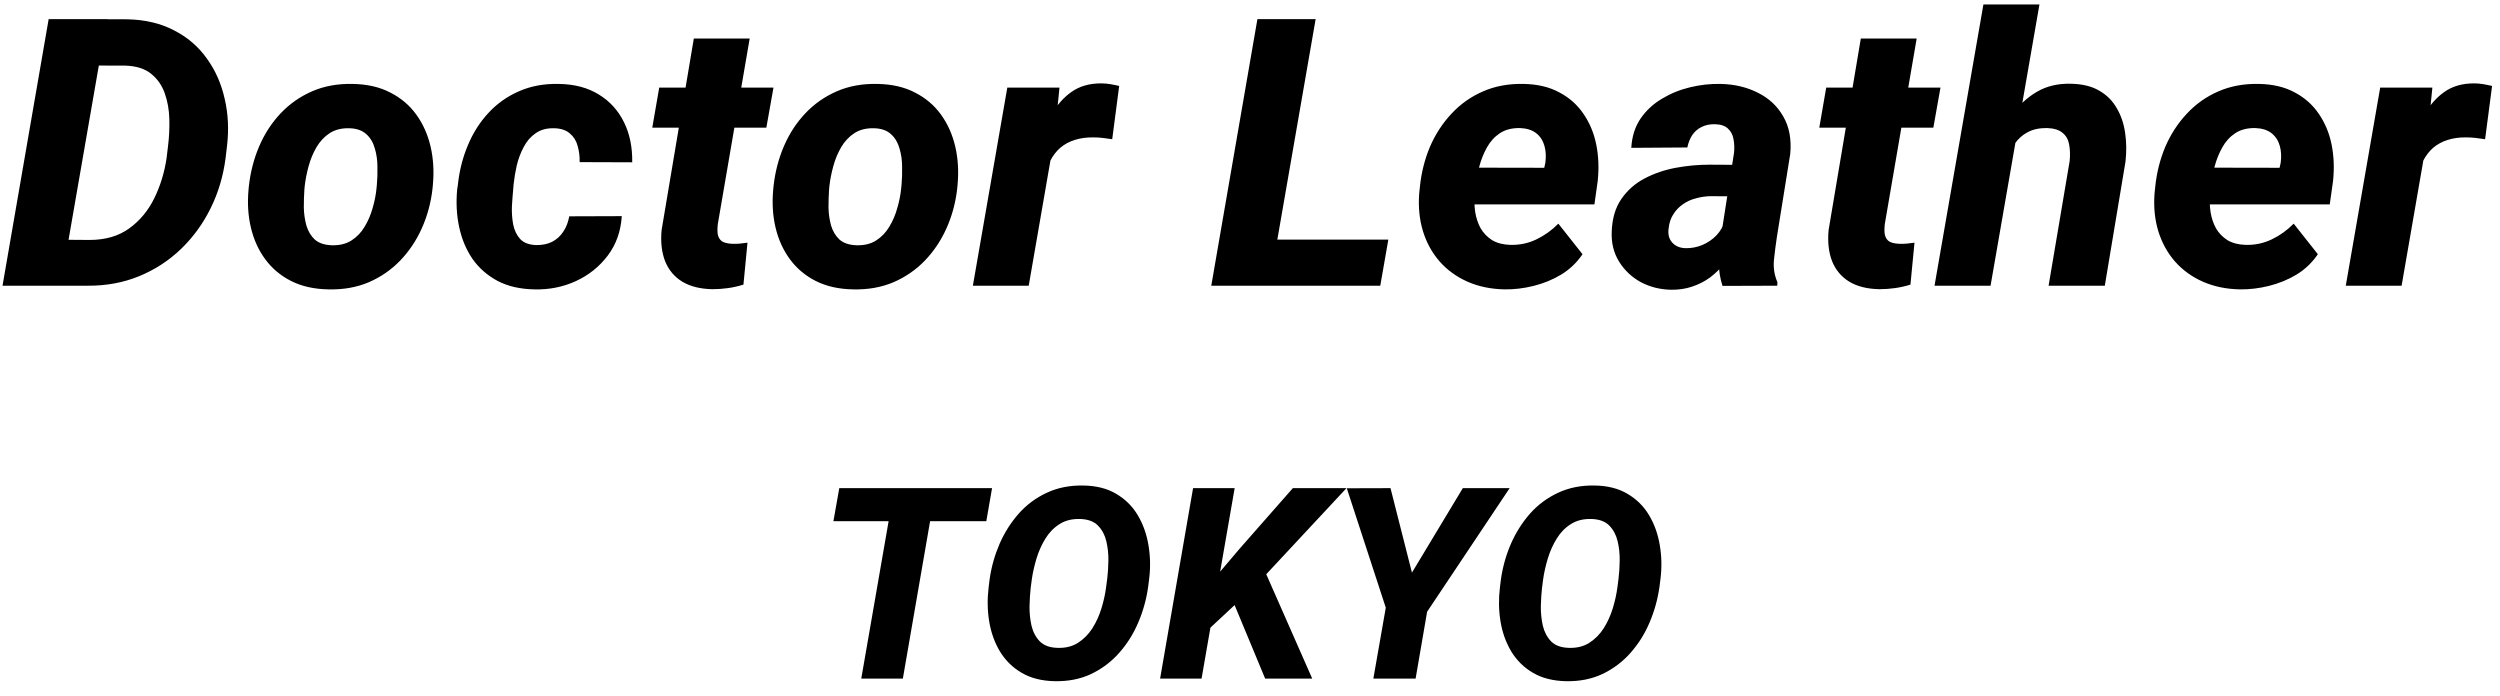 <svg width="140" height="39" viewBox="0 0 140 39" fill="none" xmlns="http://www.w3.org/2000/svg">
<path d="M4.909 16H1.536L2.008 13.416L5.012 13.437C5.901 13.437 6.642 13.221 7.237 12.79C7.832 12.36 8.3 11.796 8.642 11.099C8.984 10.395 9.213 9.646 9.329 8.853L9.411 8.166C9.472 7.681 9.496 7.182 9.483 6.669C9.469 6.149 9.384 5.667 9.226 5.223C9.069 4.779 8.816 4.417 8.468 4.136C8.119 3.849 7.637 3.695 7.022 3.675L3.617 3.665L4.069 1.07L7.124 1.081C8.122 1.101 8.994 1.306 9.739 1.696C10.491 2.079 11.103 2.602 11.575 3.265C12.053 3.921 12.388 4.673 12.579 5.521C12.778 6.361 12.822 7.247 12.713 8.176L12.631 8.863C12.501 9.868 12.22 10.805 11.79 11.673C11.359 12.541 10.805 13.3 10.129 13.949C9.452 14.599 8.673 15.104 7.791 15.467C6.909 15.829 5.948 16.007 4.909 16ZM5.986 1.07L3.392 16H0.141L2.725 1.07H5.986ZM13.917 10.627L13.938 10.412C14.027 9.619 14.222 8.874 14.522 8.176C14.823 7.479 15.223 6.867 15.722 6.341C16.221 5.814 16.809 5.404 17.486 5.11C18.162 4.816 18.921 4.68 19.762 4.7C20.569 4.714 21.266 4.875 21.854 5.182C22.448 5.483 22.934 5.893 23.31 6.413C23.686 6.932 23.952 7.527 24.11 8.197C24.267 8.867 24.311 9.578 24.243 10.33L24.222 10.555C24.134 11.341 23.935 12.08 23.628 12.77C23.32 13.46 22.917 14.065 22.418 14.585C21.919 15.104 21.331 15.511 20.654 15.805C19.977 16.092 19.222 16.226 18.388 16.205C17.588 16.191 16.891 16.034 16.296 15.733C15.708 15.433 15.226 15.026 14.85 14.513C14.474 14.001 14.208 13.413 14.051 12.749C13.893 12.086 13.849 11.379 13.917 10.627ZM17.065 10.412L17.045 10.627C17.024 10.935 17.014 11.266 17.014 11.622C17.021 11.97 17.069 12.305 17.157 12.627C17.253 12.948 17.41 13.211 17.629 13.416C17.855 13.614 18.169 13.72 18.573 13.734C19.01 13.748 19.379 13.659 19.68 13.467C19.981 13.276 20.227 13.02 20.418 12.698C20.616 12.37 20.767 12.018 20.869 11.642C20.979 11.266 21.051 10.9 21.085 10.545L21.105 10.33C21.133 10.029 21.143 9.701 21.136 9.345C21.136 8.983 21.088 8.641 20.992 8.32C20.904 7.992 20.746 7.725 20.521 7.52C20.295 7.308 19.981 7.195 19.577 7.182C19.14 7.168 18.767 7.26 18.46 7.458C18.159 7.657 17.913 7.92 17.721 8.248C17.53 8.576 17.383 8.932 17.28 9.314C17.178 9.69 17.106 10.056 17.065 10.412ZM30.021 13.724C30.363 13.73 30.663 13.669 30.923 13.539C31.183 13.402 31.391 13.211 31.549 12.965C31.713 12.719 31.822 12.435 31.877 12.114L34.82 12.104C34.765 12.958 34.502 13.696 34.03 14.318C33.565 14.934 32.971 15.409 32.246 15.744C31.528 16.072 30.756 16.226 29.928 16.205C29.129 16.191 28.442 16.034 27.867 15.733C27.293 15.426 26.825 15.016 26.463 14.503C26.107 13.983 25.858 13.389 25.714 12.719C25.571 12.049 25.533 11.348 25.601 10.617L25.642 10.34C25.724 9.561 25.909 8.829 26.196 8.146C26.483 7.455 26.866 6.85 27.345 6.331C27.83 5.804 28.404 5.397 29.067 5.11C29.73 4.816 30.475 4.68 31.303 4.7C32.178 4.714 32.923 4.912 33.538 5.295C34.153 5.671 34.621 6.187 34.943 6.843C35.264 7.493 35.418 8.241 35.404 9.089L32.461 9.079C32.468 8.764 32.431 8.463 32.349 8.176C32.273 7.889 32.13 7.657 31.918 7.479C31.713 7.294 31.426 7.195 31.056 7.182C30.633 7.168 30.281 7.26 30 7.458C29.72 7.65 29.494 7.91 29.324 8.238C29.153 8.559 29.023 8.908 28.934 9.284C28.852 9.653 28.794 10.005 28.76 10.34L28.739 10.606C28.712 10.887 28.688 11.205 28.667 11.56C28.654 11.909 28.678 12.247 28.739 12.575C28.807 12.903 28.937 13.173 29.129 13.385C29.327 13.597 29.624 13.71 30.021 13.724ZM43.315 4.905L42.915 7.151H36.527L36.916 4.905H43.315ZM38.854 2.157H41.982L40.198 12.544C40.17 12.784 40.17 12.982 40.198 13.139C40.232 13.296 40.307 13.419 40.423 13.508C40.546 13.59 40.734 13.638 40.987 13.652C41.138 13.659 41.285 13.655 41.428 13.642C41.572 13.621 41.715 13.604 41.859 13.59L41.633 15.938C41.353 16.027 41.066 16.092 40.772 16.133C40.485 16.174 40.191 16.195 39.89 16.195C39.213 16.181 38.653 16.041 38.208 15.774C37.764 15.501 37.443 15.118 37.245 14.626C37.053 14.127 36.988 13.546 37.05 12.883L38.854 2.157ZM43.299 10.627L43.32 10.412C43.409 9.619 43.603 8.874 43.904 8.176C44.205 7.479 44.605 6.867 45.104 6.341C45.603 5.814 46.191 5.404 46.868 5.11C47.544 4.816 48.303 4.68 49.144 4.7C49.951 4.714 50.648 4.875 51.236 5.182C51.831 5.483 52.316 5.893 52.692 6.413C53.068 6.932 53.334 7.527 53.492 8.197C53.649 8.867 53.693 9.578 53.625 10.33L53.604 10.555C53.516 11.341 53.317 12.08 53.01 12.77C52.702 13.46 52.299 14.065 51.8 14.585C51.301 15.104 50.713 15.511 50.036 15.805C49.359 16.092 48.604 16.226 47.77 16.205C46.97 16.191 46.273 16.034 45.678 15.733C45.09 15.433 44.608 15.026 44.232 14.513C43.856 14.001 43.59 13.413 43.432 12.749C43.275 12.086 43.231 11.379 43.299 10.627ZM46.447 10.412L46.427 10.627C46.406 10.935 46.396 11.266 46.396 11.622C46.403 11.97 46.451 12.305 46.539 12.627C46.635 12.948 46.792 13.211 47.011 13.416C47.237 13.614 47.551 13.72 47.955 13.734C48.392 13.748 48.761 13.659 49.062 13.467C49.363 13.276 49.609 13.02 49.8 12.698C49.998 12.37 50.149 12.018 50.251 11.642C50.361 11.266 50.432 10.9 50.467 10.545L50.487 10.33C50.515 10.029 50.525 9.701 50.518 9.345C50.518 8.983 50.47 8.641 50.374 8.32C50.285 7.992 50.128 7.725 49.903 7.52C49.677 7.308 49.363 7.195 48.959 7.182C48.522 7.168 48.149 7.26 47.842 7.458C47.541 7.657 47.295 7.92 47.103 8.248C46.912 8.576 46.765 8.932 46.663 9.314C46.56 9.69 46.488 10.056 46.447 10.412ZM59.054 7.664L57.608 16H54.481L56.409 4.905H59.331L59.054 7.664ZM62.674 4.813L62.284 7.797C62.106 7.77 61.932 7.746 61.761 7.725C61.59 7.705 61.416 7.694 61.238 7.694C60.849 7.688 60.496 7.735 60.182 7.838C59.874 7.934 59.604 8.081 59.372 8.279C59.146 8.477 58.958 8.723 58.808 9.017C58.658 9.304 58.545 9.632 58.47 10.002L57.895 9.714C57.971 9.188 58.087 8.634 58.244 8.053C58.401 7.465 58.62 6.915 58.9 6.402C59.187 5.883 59.553 5.466 59.998 5.151C60.449 4.83 61.002 4.669 61.659 4.669C61.83 4.669 61.997 4.683 62.161 4.71C62.332 4.738 62.503 4.772 62.674 4.813ZM77.747 13.416L77.295 16H69.964L70.415 13.416H77.747ZM73.676 1.07L71.082 16H67.831L70.415 1.07H73.676ZM84.263 16.205C83.497 16.191 82.803 16.048 82.181 15.774C81.566 15.501 81.046 15.125 80.623 14.646C80.199 14.161 79.888 13.597 79.689 12.955C79.491 12.312 79.419 11.611 79.474 10.852L79.515 10.453C79.597 9.66 79.785 8.915 80.079 8.217C80.38 7.52 80.78 6.905 81.279 6.372C81.778 5.832 82.366 5.415 83.043 5.121C83.726 4.82 84.488 4.68 85.329 4.7C86.102 4.714 86.765 4.871 87.318 5.172C87.879 5.466 88.33 5.866 88.672 6.372C89.021 6.877 89.26 7.452 89.39 8.094C89.52 8.737 89.547 9.417 89.472 10.135L89.287 11.447H80.602L80.93 9.386L86.478 9.396L86.539 9.12C86.587 8.771 86.57 8.453 86.488 8.166C86.406 7.872 86.252 7.636 86.026 7.458C85.801 7.281 85.497 7.185 85.114 7.171C84.669 7.165 84.297 7.26 83.996 7.458C83.695 7.657 83.453 7.923 83.268 8.258C83.084 8.586 82.94 8.945 82.838 9.335C82.742 9.718 82.67 10.09 82.622 10.453L82.581 10.842C82.554 11.198 82.564 11.543 82.612 11.878C82.667 12.213 82.769 12.517 82.919 12.79C83.077 13.057 83.289 13.276 83.555 13.447C83.829 13.611 84.167 13.7 84.57 13.713C85.097 13.727 85.585 13.624 86.037 13.406C86.495 13.187 86.905 12.893 87.267 12.524L88.621 14.236C88.306 14.701 87.91 15.081 87.431 15.374C86.953 15.662 86.437 15.873 85.883 16.01C85.336 16.147 84.796 16.212 84.263 16.205ZM96.357 13.354L97.106 8.556C97.133 8.282 97.123 8.026 97.075 7.787C97.034 7.547 96.931 7.353 96.767 7.202C96.603 7.045 96.361 6.963 96.039 6.956C95.759 6.949 95.509 7 95.291 7.11C95.079 7.212 94.904 7.363 94.768 7.561C94.638 7.759 94.546 7.992 94.491 8.258L91.353 8.279C91.387 7.65 91.558 7.106 91.866 6.648C92.18 6.19 92.58 5.818 93.066 5.531C93.551 5.237 94.081 5.021 94.655 4.885C95.229 4.748 95.793 4.687 96.347 4.7C97.119 4.714 97.817 4.878 98.439 5.192C99.061 5.5 99.536 5.944 99.864 6.525C100.199 7.1 100.329 7.797 100.254 8.617L99.505 13.273C99.444 13.676 99.389 14.103 99.341 14.554C99.3 14.998 99.365 15.415 99.536 15.805L99.525 16L96.46 16.01C96.323 15.586 96.254 15.149 96.254 14.698C96.254 14.24 96.289 13.792 96.357 13.354ZM97.454 9.232L97.167 10.996L95.773 10.986C95.499 10.993 95.229 11.034 94.963 11.109C94.696 11.177 94.457 11.287 94.245 11.437C94.033 11.581 93.855 11.765 93.712 11.991C93.568 12.21 93.479 12.469 93.445 12.77C93.411 12.989 93.428 13.184 93.496 13.354C93.571 13.519 93.684 13.648 93.835 13.744C93.985 13.84 94.169 13.891 94.388 13.898C94.71 13.905 95.021 13.847 95.321 13.724C95.629 13.594 95.896 13.413 96.121 13.18C96.347 12.941 96.501 12.668 96.583 12.36L97.188 13.713C97.017 14.089 96.812 14.431 96.572 14.739C96.333 15.046 96.063 15.313 95.762 15.539C95.462 15.757 95.127 15.928 94.757 16.051C94.395 16.174 93.999 16.232 93.568 16.226C92.953 16.212 92.389 16.068 91.876 15.795C91.37 15.515 90.967 15.132 90.666 14.646C90.365 14.161 90.229 13.601 90.256 12.965C90.283 12.227 90.465 11.618 90.799 11.14C91.134 10.654 91.569 10.271 92.102 9.991C92.635 9.711 93.216 9.513 93.845 9.396C94.474 9.28 95.099 9.222 95.721 9.222L97.454 9.232ZM108.667 4.905L108.267 7.151H101.879L102.268 4.905H108.667ZM104.206 2.157H107.334L105.549 12.544C105.522 12.784 105.522 12.982 105.549 13.139C105.584 13.296 105.659 13.419 105.775 13.508C105.898 13.59 106.086 13.638 106.339 13.652C106.489 13.659 106.636 13.655 106.78 13.642C106.923 13.621 107.067 13.604 107.211 13.59L106.985 15.938C106.705 16.027 106.418 16.092 106.124 16.133C105.837 16.174 105.543 16.195 105.242 16.195C104.565 16.181 104.005 16.041 103.56 15.774C103.116 15.501 102.795 15.118 102.596 14.626C102.405 14.127 102.34 13.546 102.402 12.883L104.206 2.157ZM114.209 0.25L111.471 16H108.333L111.071 0.25H114.209ZM112.107 10.063L111.368 10.094C111.437 9.465 111.577 8.833 111.789 8.197C112.007 7.554 112.305 6.966 112.681 6.433C113.057 5.893 113.518 5.462 114.065 5.141C114.612 4.82 115.251 4.669 115.983 4.69C116.618 4.704 117.145 4.833 117.562 5.08C117.979 5.319 118.303 5.644 118.536 6.054C118.775 6.457 118.932 6.918 119.007 7.438C119.083 7.951 119.09 8.487 119.028 9.048L117.869 16H114.721L115.901 9.017C115.935 8.668 115.924 8.357 115.87 8.084C115.822 7.811 115.699 7.595 115.501 7.438C115.309 7.274 115.022 7.185 114.639 7.171C114.209 7.165 113.843 7.243 113.542 7.407C113.248 7.564 113.006 7.783 112.814 8.063C112.623 8.344 112.472 8.658 112.363 9.007C112.254 9.355 112.168 9.708 112.107 10.063ZM125.442 16.205C124.676 16.191 123.982 16.048 123.36 15.774C122.745 15.501 122.225 15.125 121.801 14.646C121.378 14.161 121.067 13.597 120.868 12.955C120.67 12.312 120.598 11.611 120.653 10.852L120.694 10.453C120.776 9.66 120.964 8.915 121.258 8.217C121.559 7.52 121.959 6.905 122.458 6.372C122.957 5.832 123.545 5.415 124.221 5.121C124.905 4.82 125.667 4.68 126.508 4.7C127.28 4.714 127.944 4.871 128.497 5.172C129.058 5.466 129.509 5.866 129.851 6.372C130.199 6.877 130.439 7.452 130.569 8.094C130.698 8.737 130.726 9.417 130.651 10.135L130.466 11.447H121.781L122.109 9.386L127.656 9.396L127.718 9.12C127.766 8.771 127.749 8.453 127.667 8.166C127.585 7.872 127.431 7.636 127.205 7.458C126.98 7.281 126.676 7.185 126.293 7.171C125.848 7.165 125.476 7.26 125.175 7.458C124.874 7.657 124.632 7.923 124.447 8.258C124.262 8.586 124.119 8.945 124.016 9.335C123.921 9.718 123.849 10.09 123.801 10.453L123.76 10.842C123.733 11.198 123.743 11.543 123.791 11.878C123.845 12.213 123.948 12.517 124.098 12.79C124.256 13.057 124.467 13.276 124.734 13.447C125.008 13.611 125.346 13.7 125.749 13.713C126.276 13.727 126.764 13.624 127.216 13.406C127.674 13.187 128.084 12.893 128.446 12.524L129.8 14.236C129.485 14.701 129.089 15.081 128.61 15.374C128.132 15.662 127.615 15.873 127.062 16.01C126.515 16.147 125.975 16.212 125.442 16.205ZM135.936 7.664L134.49 16H131.363L133.291 4.905H136.213L135.936 7.664ZM139.556 4.813L139.166 7.797C138.989 7.77 138.814 7.746 138.643 7.725C138.472 7.705 138.298 7.694 138.12 7.694C137.731 7.688 137.379 7.735 137.064 7.838C136.757 7.934 136.487 8.081 136.254 8.279C136.029 8.477 135.841 8.723 135.69 9.017C135.54 9.304 135.427 9.632 135.352 10.002L134.778 9.714C134.853 9.188 134.969 8.634 135.126 8.053C135.283 7.465 135.502 6.915 135.782 6.402C136.07 5.883 136.435 5.466 136.88 5.151C137.331 4.83 137.885 4.669 138.541 4.669C138.712 4.669 138.879 4.683 139.043 4.71C139.214 4.738 139.385 4.772 139.556 4.813ZM52.406 27.336L50.56 38H48.231L50.084 27.336H52.406ZM55.555 27.336L55.233 29.189H46.671L47 27.336H55.555ZM64.355 32.397L64.296 32.866C64.199 33.559 64.013 34.226 63.74 34.865C63.471 35.5 63.115 36.066 62.67 36.565C62.231 37.062 61.708 37.456 61.103 37.744C60.502 38.027 59.824 38.161 59.067 38.147C58.339 38.132 57.722 37.976 57.214 37.678C56.706 37.38 56.301 36.982 55.998 36.484C55.7 35.986 55.5 35.429 55.397 34.814C55.295 34.194 55.283 33.559 55.361 32.91L55.419 32.434C55.517 31.75 55.703 31.091 55.976 30.456C56.254 29.821 56.613 29.255 57.053 28.757C57.497 28.259 58.022 27.871 58.627 27.592C59.233 27.309 59.911 27.175 60.663 27.189C61.386 27.199 61.999 27.353 62.502 27.651C63.01 27.949 63.413 28.347 63.71 28.845C64.008 29.343 64.208 29.899 64.311 30.515C64.418 31.13 64.433 31.757 64.355 32.397ZM61.938 32.91L62.004 32.412C62.043 32.104 62.065 31.762 62.07 31.386C62.075 31.01 62.035 30.649 61.953 30.302C61.87 29.956 61.716 29.668 61.491 29.438C61.271 29.209 60.949 29.084 60.524 29.064C60.065 29.045 59.672 29.138 59.345 29.343C59.023 29.543 58.757 29.814 58.547 30.156C58.337 30.493 58.171 30.861 58.049 31.262C57.927 31.662 57.839 32.048 57.785 32.419L57.719 32.917C57.685 33.22 57.663 33.562 57.653 33.942C57.648 34.318 57.685 34.682 57.763 35.034C57.846 35.385 58 35.678 58.224 35.913C58.449 36.142 58.774 36.264 59.199 36.279C59.653 36.298 60.041 36.206 60.363 36.001C60.69 35.791 60.961 35.517 61.176 35.18C61.391 34.838 61.559 34.467 61.681 34.067C61.804 33.666 61.889 33.281 61.938 32.91ZM69.141 27.336L67.288 38H64.966L66.812 27.336H69.141ZM75.403 27.336L70.379 32.727L67.544 35.371L67.508 32.976L69.419 30.727L72.4 27.336H75.403ZM70.848 38L68.79 33.049L70.709 31.701L73.484 38H70.848ZM77.868 27.336L79.069 32.067L81.918 27.336H84.54L79.919 34.257L79.274 38H76.908L77.604 34.03L75.421 27.343L77.868 27.336ZM92.989 32.397L92.93 32.866C92.832 33.559 92.647 34.226 92.373 34.865C92.105 35.5 91.748 36.066 91.304 36.565C90.865 37.062 90.342 37.456 89.737 37.744C89.136 38.027 88.457 38.161 87.7 38.147C86.973 38.132 86.355 37.976 85.847 37.678C85.34 37.38 84.934 36.982 84.632 36.484C84.334 35.986 84.133 35.429 84.031 34.814C83.928 34.194 83.916 33.559 83.994 32.91L84.053 32.434C84.151 31.75 84.336 31.091 84.61 30.456C84.888 29.821 85.247 29.255 85.686 28.757C86.131 28.259 86.656 27.871 87.261 27.592C87.866 27.309 88.545 27.175 89.297 27.189C90.02 27.199 90.632 27.353 91.135 27.651C91.643 27.949 92.046 28.347 92.344 28.845C92.642 29.343 92.842 29.899 92.945 30.515C93.052 31.13 93.067 31.757 92.989 32.397ZM90.572 32.91L90.637 32.412C90.677 32.104 90.698 31.762 90.703 31.386C90.708 31.01 90.669 30.649 90.586 30.302C90.503 29.956 90.349 29.668 90.125 29.438C89.905 29.209 89.583 29.084 89.158 29.064C88.699 29.045 88.306 29.138 87.979 29.343C87.656 29.543 87.39 29.814 87.18 30.156C86.97 30.493 86.804 30.861 86.682 31.262C86.56 31.662 86.472 32.048 86.419 32.419L86.353 32.917C86.319 33.22 86.297 33.562 86.287 33.942C86.282 34.318 86.319 34.682 86.397 35.034C86.48 35.385 86.633 35.678 86.858 35.913C87.083 36.142 87.407 36.264 87.832 36.279C88.286 36.298 88.674 36.206 88.997 36.001C89.324 35.791 89.595 35.517 89.81 35.18C90.025 34.838 90.193 34.467 90.315 34.067C90.437 33.666 90.523 33.281 90.572 32.91Z" fill="black"/>
</svg>
